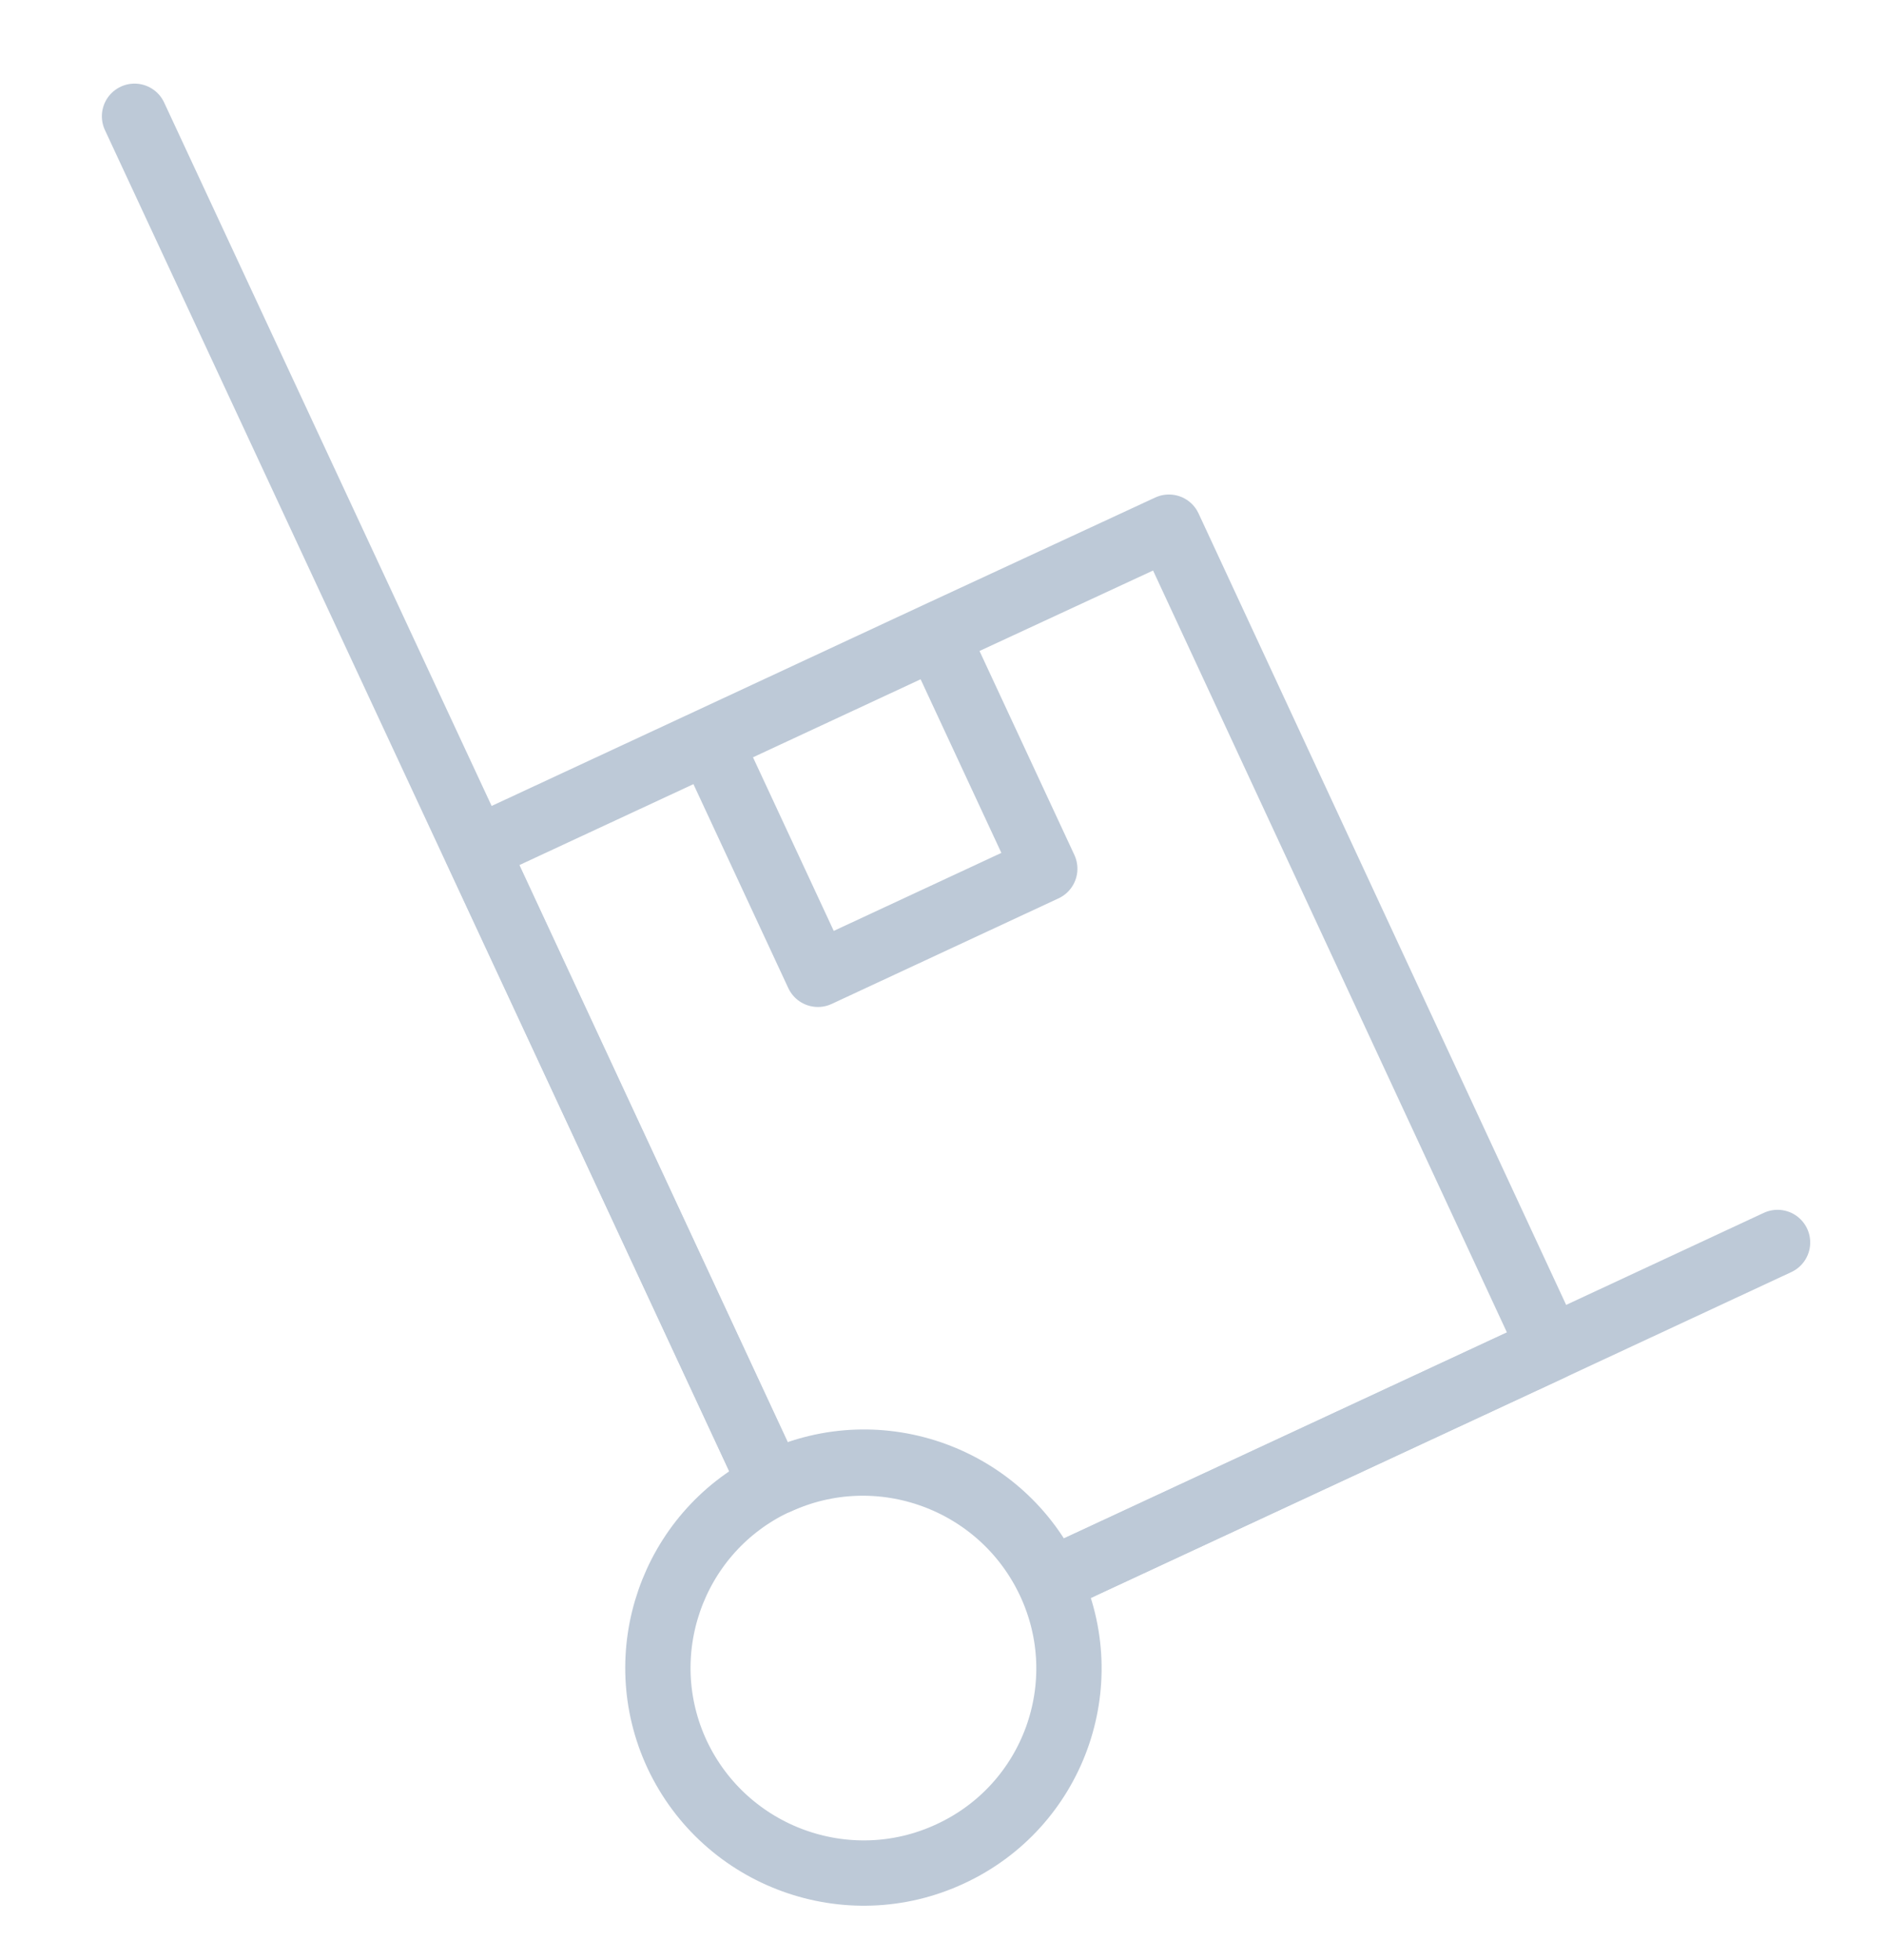<?xml version="1.0" encoding="UTF-8"?> <!-- Generator: Adobe Illustrator 27.1.1, SVG Export Plug-In . SVG Version: 6.00 Build 0) --> <svg xmlns="http://www.w3.org/2000/svg" xmlns:xlink="http://www.w3.org/1999/xlink" id="Слой_1" x="0px" y="0px" viewBox="0 0 288.5 300" style="enable-background:new 0 0 288.5 300;" xml:space="preserve"> <style type="text/css"> .st0{fill:none;stroke:#BDC9D7;stroke-width:10;stroke-linecap:round;stroke-linejoin:round;stroke-miterlimit:10;} </style> <g> <polyline class="st0" points="272.2,190.2 237.4,206.4 160.8,242 "></polyline> <polyline class="st0" points="118.1,227.2 72.9,130.1 20.6,17.8 "></polyline> <path class="st0" d="M237.4,206.4L160.8,242c-7.3-15.7-26-22.6-41.8-15.2c-0.3,0.1-0.6,0.3-0.9,0.4l-45.2-97.2l35.7-16.6l34.8-16.2 L179,80.7L237.4,206.4z"></path> <rect x="115.1" y="103.6" transform="matrix(0.907 -0.422 0.422 0.907 -39.452 68.111)" class="st0" width="38.3" height="39.3"></rect> <path class="st0" d="M145.5,283.8c-15.7,7.3-34.4,0.5-41.8-15.2c-7.2-15.4-0.8-33.7,14.3-41.3c0.3-0.2,0.6-0.3,0.9-0.4 c15.7-7.3,34.4-0.5,41.8,15.2C168.1,257.8,161.3,276.5,145.5,283.8z"></path> </g> </svg> 